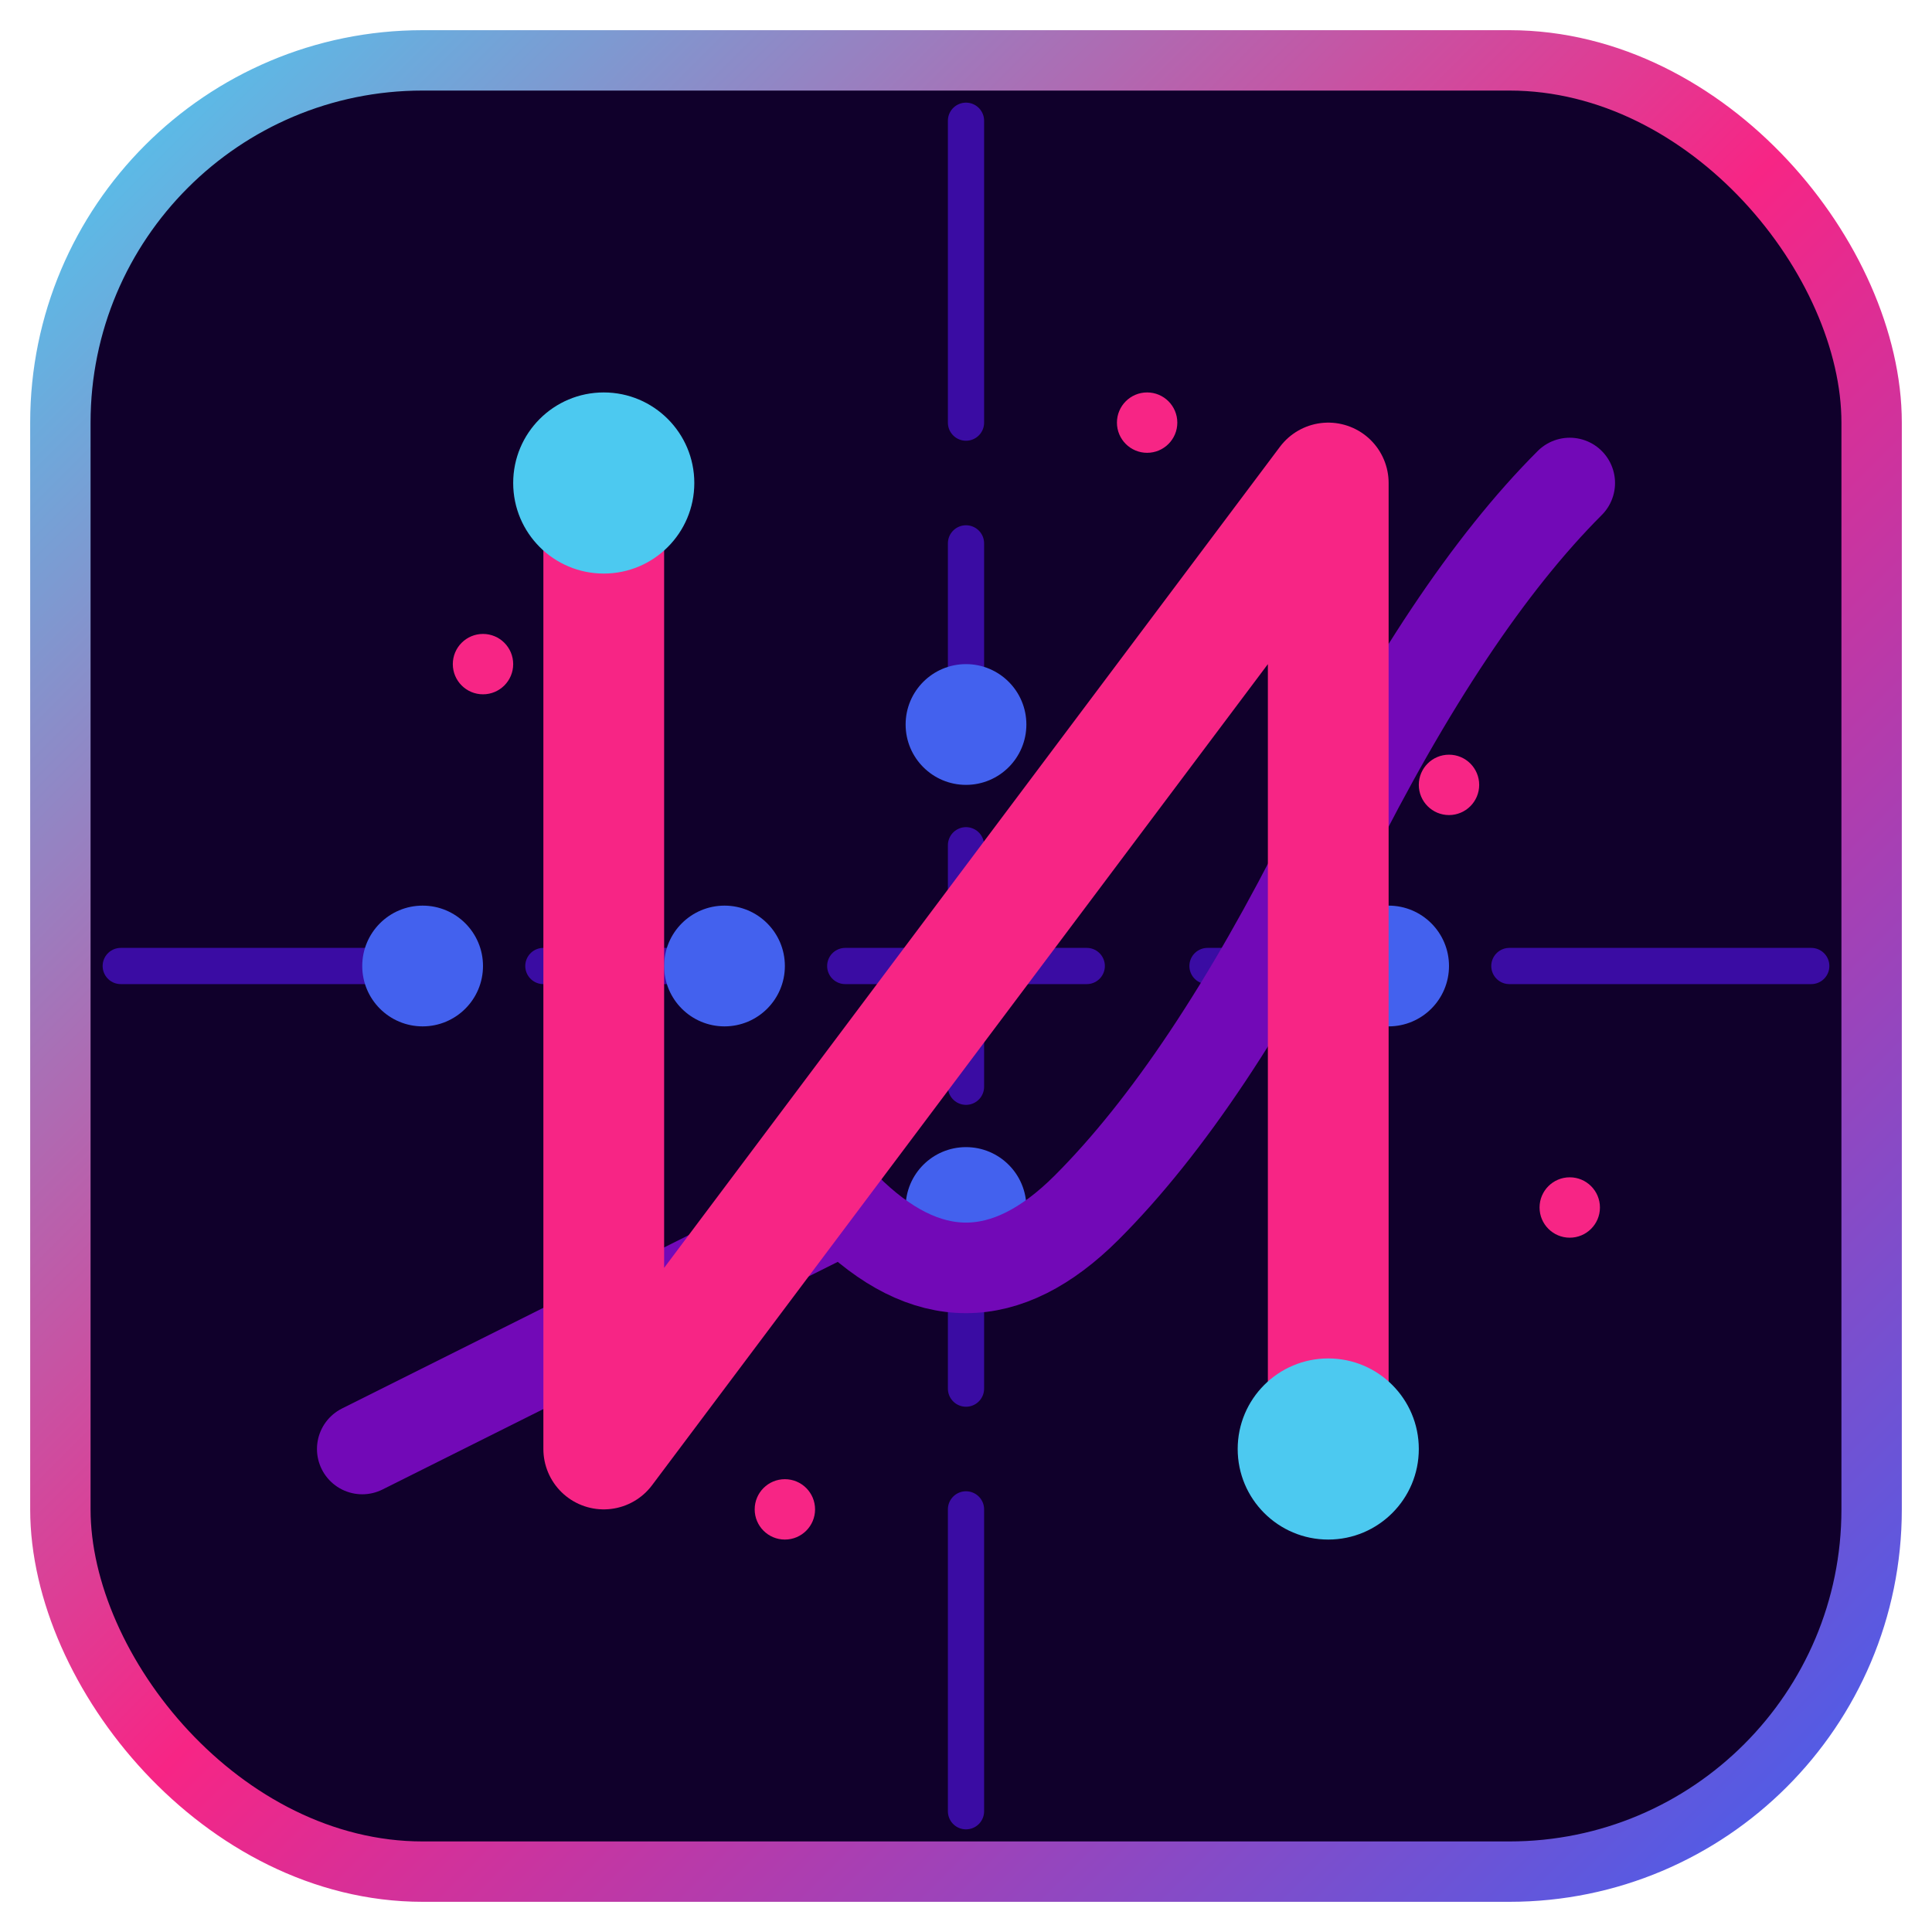 <?xml version="1.0" encoding="UTF-8"?>
<svg viewBox="0 0 64 64" xmlns="http://www.w3.org/2000/svg">
  <!-- Background Square with Rounded Corners -->
  <rect x="2" y="2" width="60" height="60" rx="12" fill="#10002B" />
  
  <!-- Abstract Circuit Board Pattern -->
  <path d="M4 32 H14 M18 32 H24 M28 32 H36 M40 32 H46 M50 32 H60
           M32 4 V14 M32 18 V24 M32 28 V36 M32 40 V46 M32 50 V60"
        stroke="#3A0CA3" stroke-width="1.2" stroke-linecap="round" />
  
  <!-- Circuit Nodes -->
  <circle cx="14" cy="32" r="2" fill="#4361EE" />
  <circle cx="24" cy="32" r="2" fill="#4361EE" />
  <circle cx="32" cy="24" r="2" fill="#4361EE" />
  <circle cx="32" cy="40" r="2" fill="#4361EE" />
  <circle cx="46" cy="32" r="2" fill="#4361EE" />
  
  <!-- Financial Graph Line Trending Upward (Dynamic/Breakthrough) -->
  <path d="M12,48 Q16,46 20,44 Q24,42 28,40 Q32,44 36,40 Q40,36 44,28 Q48,20 52,16" 
        stroke="#7209B7" stroke-width="3" stroke-linecap="round" fill="none" />
  
  <!-- N Logo Stylized -->
  <path d="M20,16 L20,48 L44,16 L44,48" 
        stroke="#F72585" stroke-width="4" stroke-linecap="round" stroke-linejoin="round" fill="none" />
  
  <!-- Tech Accent Elements -->
  <circle cx="20" cy="16" r="3" fill="#4CC9F0" />
  <circle cx="44" cy="48" r="3" fill="#4CC9F0" />
  
  <!-- Digital Particles -->
  <circle cx="16" cy="22" r="1" fill="#F72585" />
  <circle cx="48" cy="26" r="1" fill="#F72585" />
  <circle cx="38" cy="14" r="1" fill="#F72585" />
  <circle cx="26" cy="50" r="1" fill="#F72585" />
  <circle cx="52" cy="40" r="1" fill="#F72585" />
  
  <!-- Outer Glow -->
  <rect x="2" y="2" width="60" height="60" rx="12" 
        stroke="url(#gradient)" stroke-width="2" fill="none" />
  
  <!-- Gradients Definition -->
  <defs>
    <linearGradient id="gradient" x1="0%" y1="0%" x2="100%" y2="100%">
      <stop offset="0%" style="stop-color:#4CC9F0;stop-opacity:1" />
      <stop offset="50%" style="stop-color:#F72585;stop-opacity:1" />
      <stop offset="100%" style="stop-color:#4361EE;stop-opacity:1" />
    </linearGradient>
  </defs>
</svg>